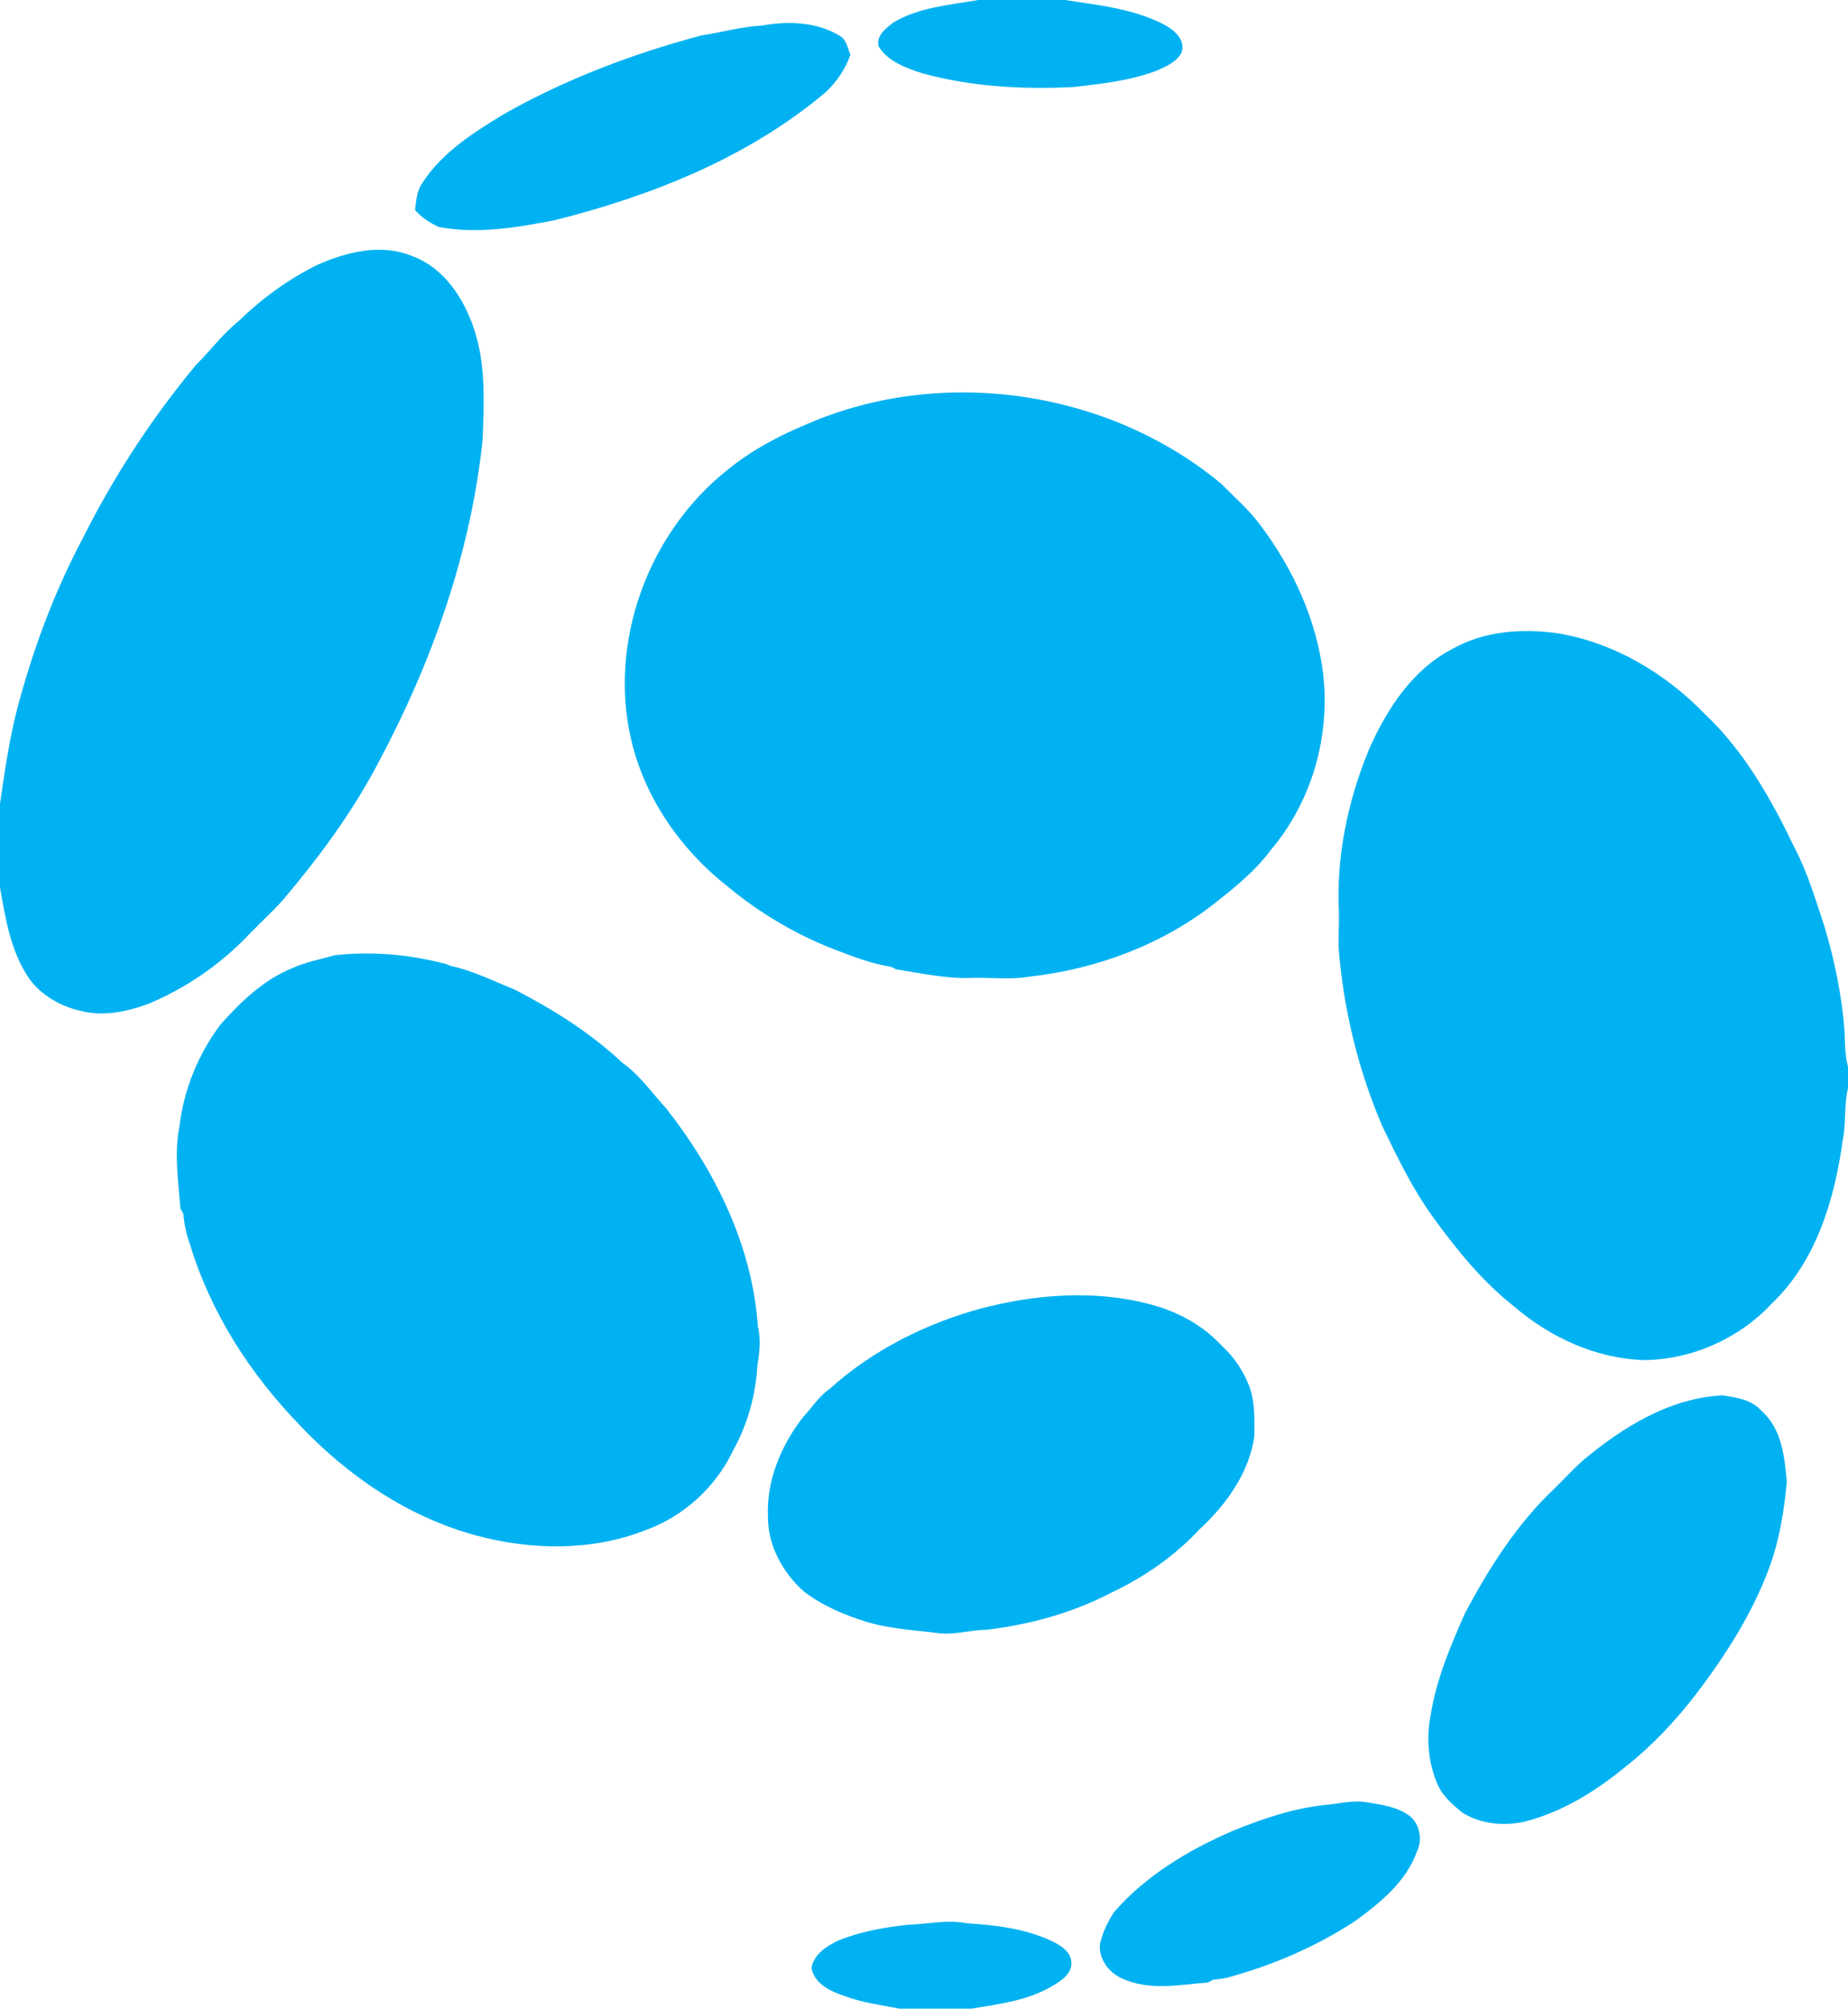 <?xml version="1.0" encoding="UTF-8"?>
<!DOCTYPE svg  PUBLIC '-//W3C//DTD SVG 1.1//EN'  'http://www.w3.org/Graphics/SVG/1.1/DTD/svg11.dtd'>
<svg width="635pt" height="690pt" version="1.1" viewBox="0 0 635 690" xmlns="http://www.w3.org/2000/svg">
<g fill="#00b2f2">
<path d="m336.14 0h29.77c11.42 1.76 23.25 2.94 33.71 8.25 3.59 1.85 7.84 5.16 6.38 9.78-1.7 3.34-5.45 4.84-8.69 6.3-9.07 3.42-18.79 4.44-28.34 5.56-17.47 0.88-35.2-0.07-52.13-4.74-5.5-1.8-11.66-3.98-14.89-9.13-1.01-3.71 2.39-6.24 4.93-8.24 8.82-5.32 19.34-6.03 29.26-7.78z"/>
<path d="m261.99 8.76c8.92-1.6 18.82-1.25 26.72 3.64 2.21 1.37 2.53 4.2 3.51 6.39-1.71 4.94-4.74 9.31-8.51 12.89-26.64 22.46-59.75 35.6-93.23 43.99-13.01 2.52-26.46 4.8-39.66 2.31-3.1-1.38-5.95-3.26-8.21-5.81 0.39-3.14 0.58-6.47 2.42-9.18 6.76-10.56 17.62-17.42 28.12-23.8 21.27-12.03 44.29-20.75 67.87-27.01 7-1.09 13.86-3.04 20.97-3.42z"/>
<path d="m109.04 90.99c10.15-4.51 22.17-7.47 32.84-2.92 10.79 4.05 17.57 14.52 21.04 25.05 4.07 12.19 3.38 25.2 2.92 37.85-4.05 38.98-17.44 76.57-35.83 111.01-8.91 17.01-20.39 32.54-32.78 47.16-3.65 4.07-7.7 7.74-11.5 11.67-9.76 10.33-21.71 18.62-34.84 24.06-7.32 2.68-15.4 4.39-23.1 2.4-7.68-1.71-15.05-6.15-19.03-13.1-5.36-8.88-6.99-19.27-8.76-29.32v-28.8c1.6-10.8 3.12-21.63 5.82-32.23 5.33-20.22 12.61-39.96 22.39-58.47 10.7-21.39 23.84-41.61 39.15-59.99 5-5 9.23-10.76 14.79-15.18 7.91-7.71 16.98-14.29 26.89-19.19z"/>
<path d="m277.55 145.57c46.34-20 103.43-11.59 142.18 20.69 4.59 4.74 9.69 9.03 13.56 14.42 11.14 14.88 19.13 32.38 21.38 50.94 2.43 21.38-3.9 43.66-17.84 60.15-5.34 7.29-12.41 12.98-19.45 18.53-18.28 14.36-40.89 22.69-63.9 25.22-6.43 1.09-12.94 0.19-19.41 0.4-8.81 0.35-17.47-1.57-26.13-2.95-0.45-0.22-1.37-0.66-1.83-0.88-6.15-0.96-12.01-3.11-17.79-5.34-14.03-5.19-27.15-12.92-38.62-22.5-15.69-12.38-27.78-29.69-32.59-49.18-8.39-34.22 5.59-72.22 33.13-93.87 8.17-6.66 17.61-11.6 27.31-15.63z"/>
<path d="m498.98 222.97c10.95-6.25 24.07-7.17 36.34-5.42 19.3 3.23 36.94 13.73 50.45 27.69 13.61 12.82 22.92 29.39 30.93 46.1 4.48 8.5 7.14 17.77 10.19 26.84 3.49 11.65 5.96 23.64 6.91 35.79 0.15 4.16 0.13 8.38 1.2 12.45v7.4c-1.41 5.95-0.61 12.15-1.86 18.14-2.8 20.27-9.14 41.4-24.39 55.88-11.19 12-27.31 19.15-43.7 19.37-16.57-0.48-32.36-7.75-44.82-18.45-10.98-8.65-19.85-19.63-28-30.91-6.91-9.59-12.06-20.25-17.18-30.86-8.32-19.33-13.34-40.02-15.05-60.98-0.21-3.99 0.17-7.97 0.09-11.95-1.08-19.34 2.96-38.79 10.32-56.63 6.07-13.77 14.84-27.35 28.57-34.46z"/>
<path d="m115.08 328.14c12.73-1.45 25.62-0.26 38.03 2.97 0.42 0.17 1.27 0.51 1.7 0.68 7.74 1.66 14.86 5.25 22.15 8.2 13.25 6.85 26.02 14.85 36.92 25.12 6.03 4.26 10.21 10.42 15.15 15.79 16.82 21.44 29.5 47.18 31.38 74.69 1.09 4.4 0.59 8.91-0.14 13.33-0.57 10.14-3.3 20.18-8.23 29.08-5.99 12.8-17.15 22.97-30.45 27.72-18.47 7.19-39.2 6.82-58.15 1.69-23.43-6.38-44.2-20.56-60.71-38.13-16.81-17.39-30.33-38.37-37.38-61.62-1.23-3.46-2.09-7.06-2.35-10.73-0.25-0.44-0.75-1.3-1-1.74-0.69-9.37-2.21-18.87-0.34-28.22 1.49-12.7 6.49-24.92 14.18-35.12 7.02-7.81 14.82-15.39 24.74-19.35 4.62-2.09 9.64-2.98 14.5-4.36z"/>
<path d="m339.89 448.78c19.32-4.66 39.91-5.69 59.05 0.36 7.83 2.65 15.18 6.95 20.8 13.07 4.12 3.74 7.33 8.44 9.37 13.62 2.21 5.47 1.89 11.5 1.93 17.28-1.7 12.7-9.6 23.63-18.79 32.16-8.54 9.16-18.99 16.47-30.31 21.78-13.3 7-28.04 11.01-42.91 12.8-5.41 0.01-10.7 1.77-16.12 1.21-8.4-1.08-16.95-1.45-25.12-3.93-7.64-2.35-15.17-5.54-21.55-10.42-7.26-6.42-12.42-15.85-12.36-25.69-0.57-12.38 4.5-24.47 11.99-34.12 3.07-3.3 5.5-7.24 9.26-9.84 14.83-13.39 33.19-22.5 52.39-27.7 0.59-0.14 1.78-0.43 2.37-0.58z"/>
<path d="m543.76 501.8c13.7-11.46 29.83-21.57 48.16-22.47 4.76 0.74 10.02 1.47 13.37 5.34 6.94 6.05 7.92 15.81 8.69 24.39-0.96 10.14-2.58 20.31-6.19 29.88-5.81 15.57-14.88 29.71-24.91 42.89-7.08 9.19-15.04 17.75-24.18 24.93-10.19 8.46-21.8 15.65-34.72 18.98-7.23 1.62-15.28 0.92-21.6-3.16-3.09-2.52-6.26-5.26-8.08-8.88-3.47-7.48-4.3-16.11-2.76-24.18 1.87-12.3 6.77-23.87 11.77-35.17 8.27-15.64 17.92-30.87 30.88-43.07 3.21-3.14 6.24-6.47 9.57-9.48z"/>
<path d="m455.99 619.96c4.65-0.44 9.33-1.72 14.02-0.78 4.92 0.8 10.18 1.5 14.3 4.57 3.57 2.79 4.53 8.14 2.61 12.18-3.68 10.39-12.54 17.59-21.14 23.88-13.38 8.8-28.24 15.2-43.67 19.43-1.73 0.48-3.54 0.63-5.31 0.83-0.43 0.24-1.3 0.71-1.74 0.95-9.82 0.77-20.4 2.95-29.68-1.48-4.43-1.98-7.89-6.7-7.43-11.66 0.87-3.94 2.65-7.68 4.85-11.05 11.03-12.67 25.78-21.43 41.06-28.02 10.31-4.18 21-7.79 32.13-8.85z"/>
<path d="m311.92 661.18c6.75-0.2 13.5-1.83 20.23-0.52 10.19 0.65 20.6 1.88 29.88 6.42 2.75 1.43 5.86 3.45 6.11 6.88 0.33 4.15-3.7 6.63-6.83 8.42-8.35 4.91-18.11 6.03-27.48 7.62h-24.8c-6.25-1.27-12.65-2.01-18.66-4.3-4.84-1.57-10.55-4.13-11.55-9.73 0.91-4.79 5.43-7.62 9.53-9.5 7.51-3 15.57-4.39 23.57-5.29z"/>
</g>
</svg>
